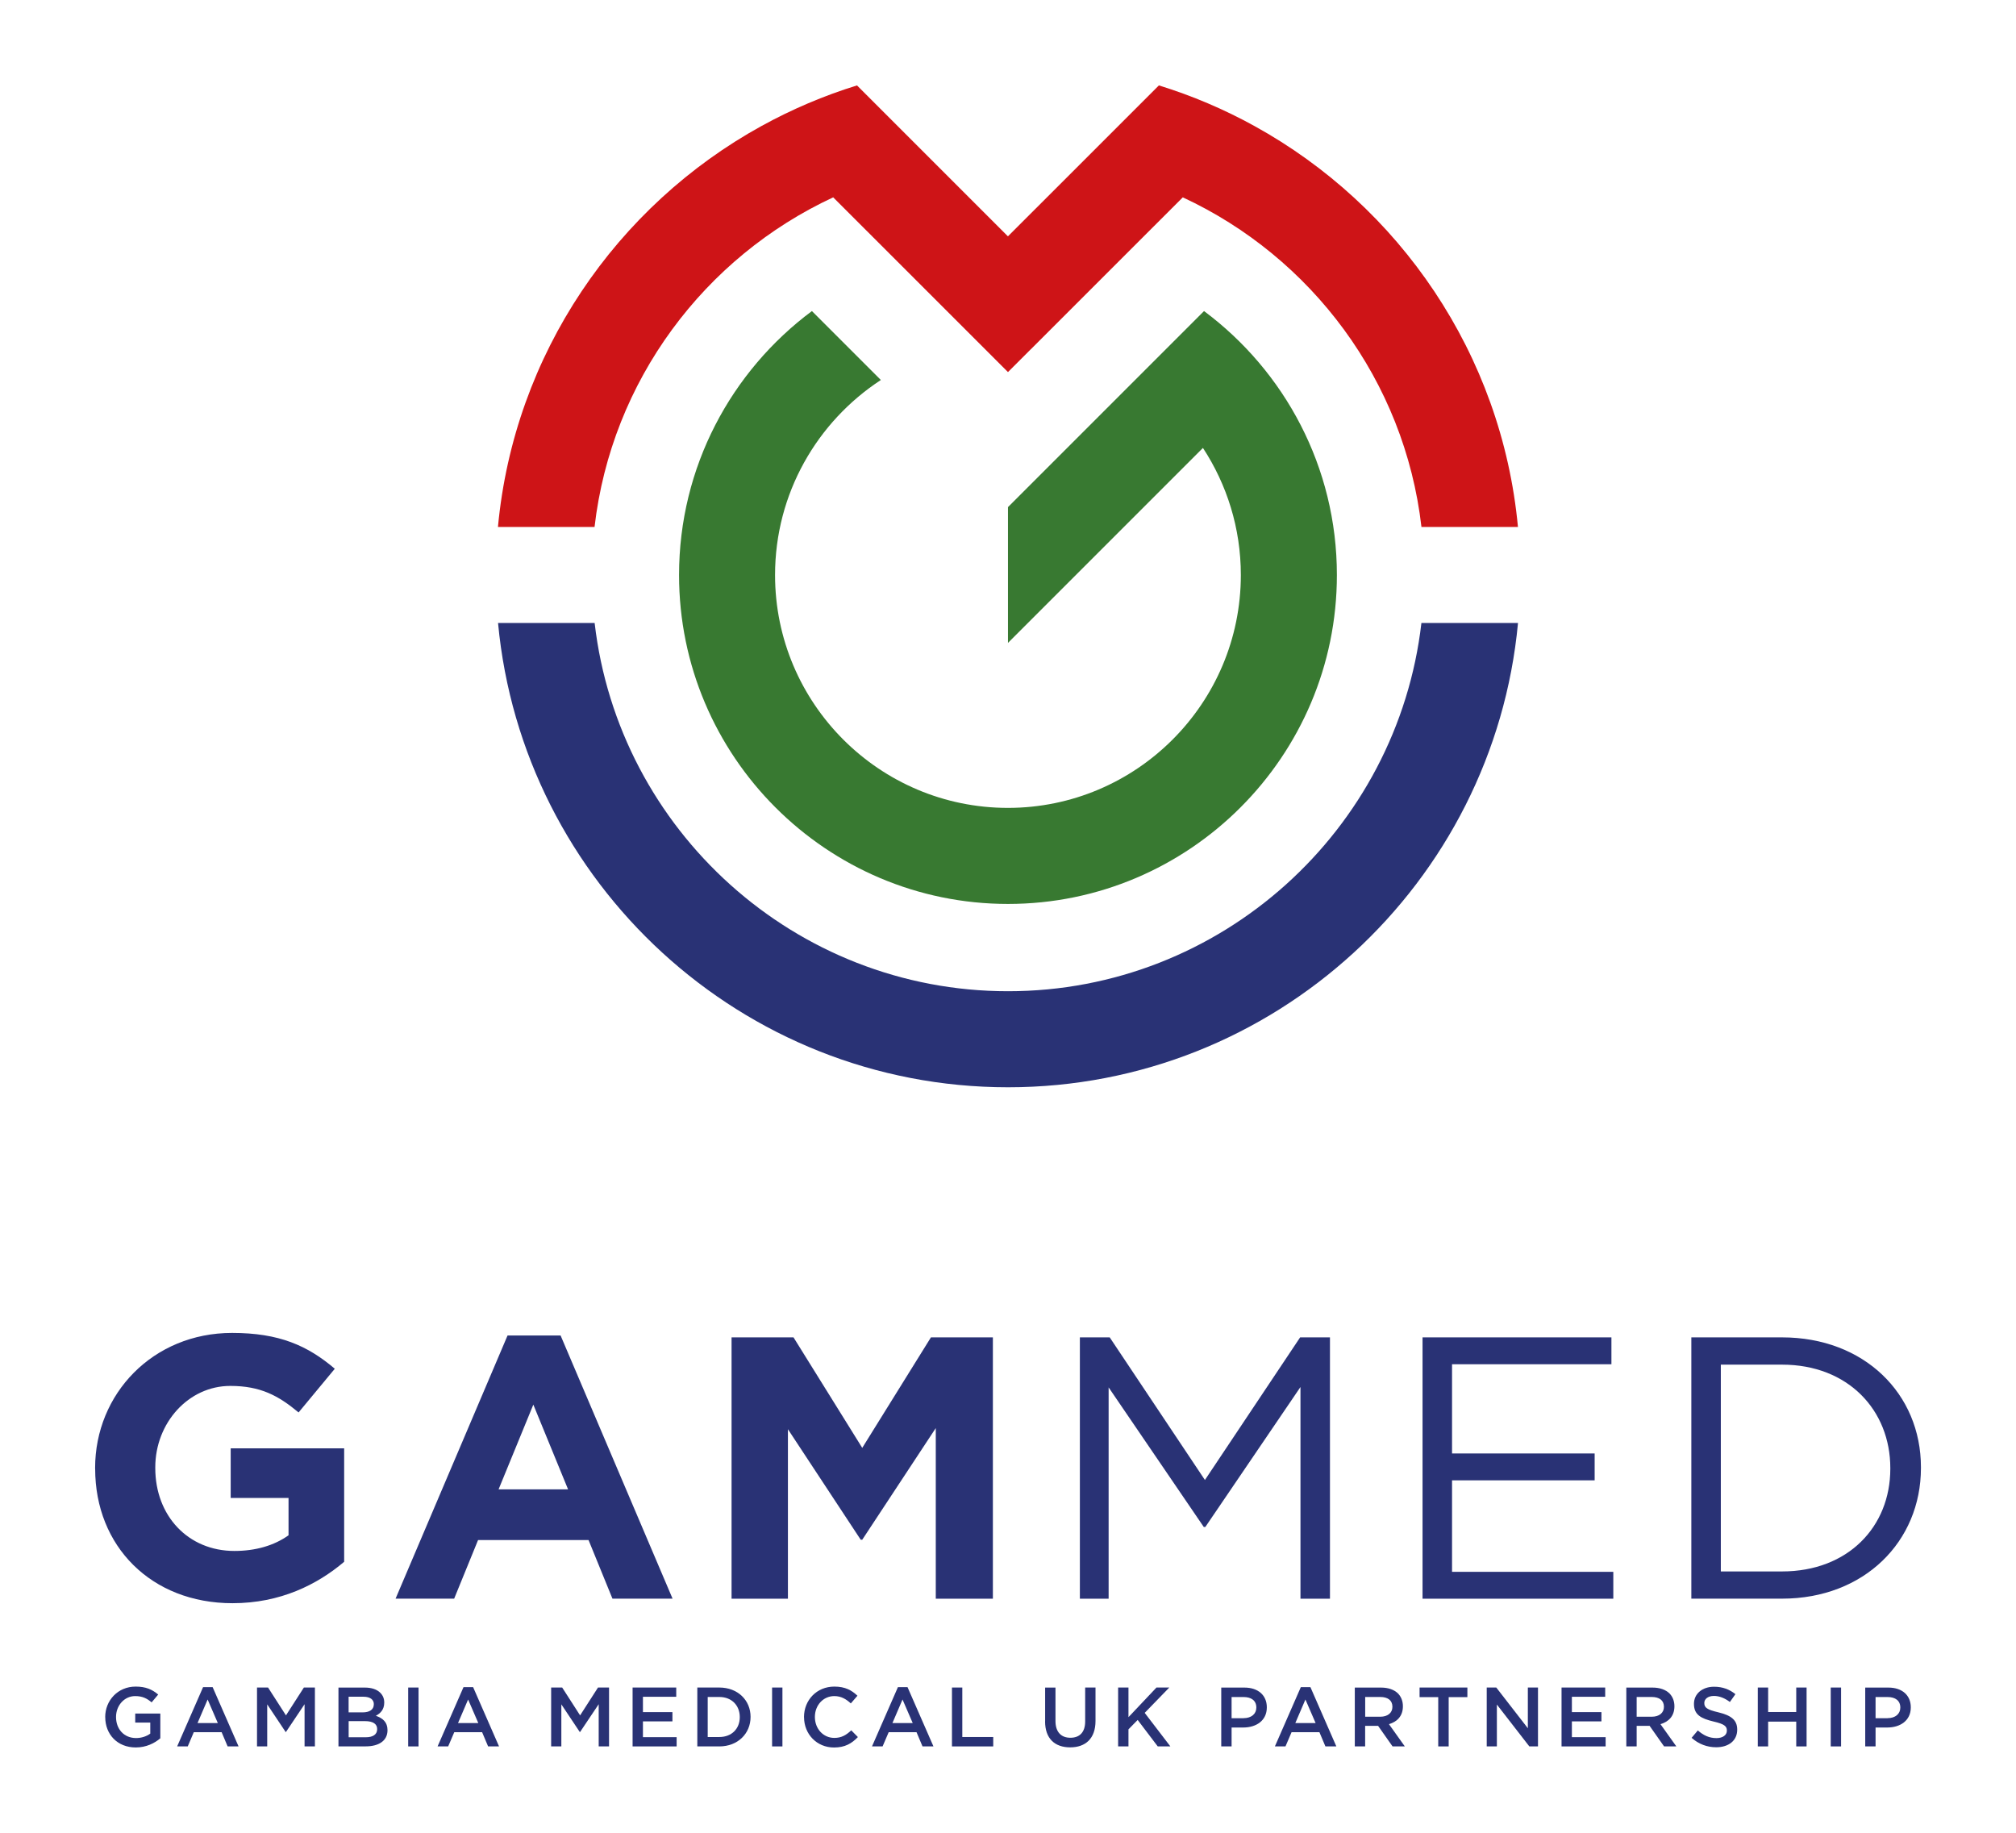 <?xml version="1.0" encoding="UTF-8"?>
<svg id="Layer_1" xmlns="http://www.w3.org/2000/svg" version="1.1" viewBox="0 0 407.41 370.39">
  <!-- Generator: Adobe Illustrator 29.7.1, SVG Export Plug-In . SVG Version: 2.1.1 Build 8)  -->
  <defs>
    <style>
      .st0 {
        fill: #293275;
      }

      .st1 {
        fill: #387931;
      }

      .st2 {
        fill: #ce1417;
      }
    </style>
  </defs>
  <path class="st0" d="M21.26,347.01v-.03c0-3.33,2.55-6.15,6.14-6.15,2.07,0,3.35.58,4.57,1.61l-1.33,1.58c-.92-.78-1.82-1.27-3.33-1.27-2.19,0-3.86,1.92-3.86,4.2v.03c0,2.45,1.62,4.25,4.05,4.25,1.12,0,2.14-.36,2.87-.9v-2.23h-3.04v-1.82h5.07v5c-1.17,1-2.86,1.85-4.96,1.85-3.72,0-6.17-2.65-6.17-6.12"/>
  <path class="st0" d="M41.03,340.94h1.94l5.24,11.98h-2.21l-1.21-2.87h-5.63l-1.22,2.87h-2.14l5.24-11.98ZM44.02,348.2l-2.06-4.76-2.04,4.76h4.1Z"/>
  <polygon class="st0" points="51.94 341.02 54.17 341.02 57.79 346.65 61.41 341.02 63.64 341.02 63.64 352.92 61.55 352.92 61.55 344.39 57.79 350 57.72 350 54 344.42 54 352.92 51.94 352.92 51.94 341.02"/>
  <path class="st0" d="M68.4,341.03h5.34c1.36,0,2.43.37,3.11,1.05.53.53.8,1.17.8,1.97v.03c0,1.43-.82,2.19-1.7,2.65,1.39.48,2.36,1.27,2.36,2.89v.03c0,2.12-1.75,3.26-4.4,3.26h-5.51v-11.9ZM75.55,344.39c0-.93-.75-1.51-2.09-1.51h-3.01v3.16h2.85c1.34,0,2.24-.53,2.24-1.61v-.03ZM73.77,347.81h-3.31v3.26h3.47c1.43,0,2.29-.56,2.29-1.63v-.03c0-1-.8-1.6-2.45-1.6"/>
  <rect class="st0" x="82.49" y="341.02" width="2.09" height="11.9"/>
  <path class="st0" d="M93.67,340.94h1.94l5.24,11.98h-2.21l-1.21-2.87h-5.63l-1.23,2.87h-2.14l5.24-11.98ZM96.66,348.2l-2.06-4.76-2.04,4.76h4.1Z"/>
  <polygon class="st0" points="111.38 341.02 113.61 341.02 117.23 346.65 120.85 341.02 123.08 341.02 123.08 352.92 120.99 352.92 120.99 344.39 117.23 350 117.16 350 113.44 344.42 113.44 352.92 111.38 352.92 111.38 341.02"/>
  <polygon class="st0" points="127.84 341.02 136.66 341.02 136.66 342.89 129.93 342.89 129.93 345.99 135.89 345.99 135.89 347.86 129.93 347.86 129.93 351.05 136.74 351.05 136.74 352.92 127.84 352.92 127.84 341.02"/>
  <path class="st0" d="M140.92,341.02h4.44c3.74,0,6.32,2.57,6.32,5.92v.03c0,3.35-2.58,5.95-6.32,5.95h-4.44v-11.9ZM143.02,342.93v8.09h2.35c2.5,0,4.13-1.68,4.13-4.01v-.03c0-2.33-1.63-4.05-4.13-4.05h-2.35Z"/>
  <rect class="st0" x="156.03" y="341.02" width="2.09" height="11.9"/>
  <path class="st0" d="M162.48,347.01v-.03c0-3.38,2.53-6.15,6.14-6.15,2.19,0,3.52.76,4.66,1.85l-1.34,1.55c-.95-.88-1.97-1.48-3.33-1.48-2.26,0-3.93,1.87-3.93,4.2v.03c0,2.33,1.65,4.22,3.93,4.22,1.46,0,2.4-.58,3.42-1.53l1.34,1.36c-1.24,1.29-2.6,2.11-4.83,2.11-3.47,0-6.05-2.7-6.05-6.12"/>
  <path class="st0" d="M181.46,340.94h1.94l5.24,11.98h-2.21l-1.21-2.87h-5.63l-1.23,2.87h-2.14l5.24-11.98ZM184.45,348.2l-2.06-4.76-2.04,4.76h4.1Z"/>
  <polygon class="st0" points="192.38 341.02 194.47 341.02 194.47 351.02 200.72 351.02 200.72 352.92 192.38 352.92 192.38 341.02"/>
  <path class="st0" d="M211.21,347.88v-6.85h2.09v6.76c0,2.21,1.14,3.38,3.01,3.38s2.99-1.11,2.99-3.3v-6.85h2.09v6.75c0,3.55-2.01,5.34-5.12,5.34s-5.07-1.78-5.07-5.24"/>
  <polygon class="st0" points="225.96 341.02 228.05 341.02 228.05 347.01 233.71 341.02 236.3 341.02 231.33 346.14 236.52 352.92 233.97 352.92 229.91 347.57 228.05 349.47 228.05 352.92 225.96 352.92 225.96 341.02"/>
  <path class="st0" d="M246.8,341.03h4.69c2.79,0,4.52,1.58,4.52,3.98v.03c0,2.67-2.14,4.06-4.76,4.06h-2.36v3.82h-2.09v-11.9ZM251.32,347.21c1.58,0,2.57-.88,2.57-2.12v-.03c0-1.39-1-2.12-2.57-2.12h-2.43v4.28h2.43Z"/>
  <path class="st0" d="M262.88,340.94h1.94l5.24,11.98h-2.21l-1.21-2.87h-5.63l-1.23,2.87h-2.14l5.24-11.98ZM265.87,348.2l-2.06-4.76-2.04,4.76h4.1Z"/>
  <path class="st0" d="M273.79,341.03h5.3c1.5,0,2.67.44,3.43,1.19.63.65.99,1.53.99,2.57v.03c0,1.96-1.17,3.13-2.82,3.6l3.21,4.5h-2.48l-2.92-4.15h-2.62v4.15h-2.09v-11.9ZM278.94,346.92c1.49,0,2.45-.78,2.45-1.99v-.03c0-1.28-.92-1.97-2.46-1.97h-3.04v3.99h3.06Z"/>
  <polygon class="st0" points="290.65 342.96 286.88 342.96 286.88 341.02 296.54 341.02 296.54 342.96 292.76 342.96 292.76 352.92 290.65 352.92 290.65 342.96"/>
  <polygon class="st0" points="300.45 341.02 302.38 341.02 308.76 349.25 308.76 341.02 310.81 341.02 310.81 352.92 309.06 352.92 302.5 344.46 302.5 352.92 300.45 352.92 300.45 341.02"/>
  <polygon class="st0" points="315.57 341.02 324.39 341.02 324.39 342.89 317.66 342.89 317.66 345.99 323.63 345.99 323.63 347.86 317.66 347.86 317.66 351.05 324.48 351.05 324.48 352.92 315.57 352.92 315.57 341.02"/>
  <path class="st0" d="M328.66,341.03h5.3c1.5,0,2.67.44,3.43,1.19.63.65.99,1.53.99,2.57v.03c0,1.96-1.17,3.13-2.82,3.6l3.21,4.5h-2.48l-2.92-4.15h-2.62v4.15h-2.09v-11.9ZM333.81,346.92c1.49,0,2.45-.78,2.45-1.99v-.03c0-1.28-.92-1.97-2.47-1.97h-3.04v3.99h3.06Z"/>
  <path class="st0" d="M341.85,351.19l1.26-1.5c1.14.99,2.29,1.55,3.76,1.55,1.29,0,2.11-.61,2.11-1.5v-.03c0-.85-.48-1.31-2.69-1.82-2.53-.61-3.96-1.36-3.96-3.55v-.03c0-2.04,1.7-3.45,4.06-3.45,1.73,0,3.11.53,4.32,1.5l-1.12,1.58c-1.07-.8-2.14-1.22-3.23-1.22-1.22,0-1.94.63-1.94,1.41v.03c0,.92.54,1.33,2.84,1.87,2.52.61,3.81,1.51,3.81,3.48v.03c0,2.23-1.75,3.55-4.25,3.55-1.82,0-3.53-.63-4.96-1.9"/>
  <polygon class="st0" points="355.23 341.02 357.32 341.02 357.32 345.97 363 345.97 363 341.02 365.09 341.02 365.09 352.92 363 352.92 363 347.91 357.32 347.91 357.32 352.92 355.23 352.92 355.23 341.02"/>
  <rect class="st0" x="369.97" y="341.02" width="2.09" height="11.9"/>
  <path class="st0" d="M376.94,341.03h4.69c2.79,0,4.52,1.58,4.52,3.98v.03c0,2.67-2.14,4.06-4.76,4.06h-2.36v3.82h-2.09v-11.9ZM381.46,347.21c1.58,0,2.57-.88,2.57-2.12v-.03c0-1.39-1-2.12-2.57-2.12h-2.43v4.28h2.43Z"/>
  <path class="st0" d="M19.22,296.82v-.15c0-15.01,11.69-27.31,27.69-27.31,9.51,0,15.24,2.56,20.75,7.24l-7.32,8.83c-4.07-3.39-7.69-5.36-13.8-5.36-8.45,0-15.16,7.47-15.16,16.45v.15c0,9.66,6.64,16.75,15.99,16.75,4.22,0,8-1.06,10.94-3.17v-7.54h-11.69v-10.03h22.93v22.93c-5.43,4.6-12.9,8.37-22.56,8.37-16.45,0-27.76-11.54-27.76-27.16"/>
  <path class="st0" d="M102.58,269.88h10.71l22.63,53.18h-12.15l-4.83-11.84h-22.33l-4.83,11.84h-11.84l22.63-53.18ZM114.8,300.97l-7.02-17.12-7.02,17.12h14.03Z"/>
  <polygon class="st0" points="147.84 270.26 160.36 270.26 174.25 292.59 188.13 270.26 200.65 270.26 200.65 323.07 189.11 323.07 189.11 288.59 174.25 311.15 173.94 311.15 159.23 288.82 159.23 323.07 147.84 323.07 147.84 270.26"/>
  <polygon class="st0" points="218.23 270.26 224.26 270.26 243.5 299.08 262.74 270.26 268.77 270.26 268.77 323.07 262.81 323.07 262.81 280.29 243.58 308.58 243.27 308.58 224.04 280.37 224.04 323.07 218.23 323.07 218.23 270.26"/>
  <polygon class="st0" points="287.48 270.26 325.65 270.26 325.65 275.69 293.44 275.69 293.44 293.72 322.26 293.72 322.26 299.15 293.44 299.15 293.44 317.64 326.03 317.64 326.03 323.07 287.48 323.07 287.48 270.26"/>
  <path class="st0" d="M341.8,270.26h18.33c16.6,0,28.07,11.39,28.07,26.25v.15c0,14.86-11.47,26.4-28.07,26.4h-18.33v-52.81ZM347.76,275.77v41.79h12.37c13.35,0,21.88-9.05,21.88-20.74v-.15c0-11.69-8.52-20.9-21.88-20.9h-12.37Z"/>
  <path class="st1" d="M243.32,62.86l-7.36,7.36-32.26,32.26v27.44l39.4-39.4c4.84,7.39,7.66,16.21,7.66,25.68,0,25.95-21.11,47.06-47.07,47.06s-47.06-21.11-47.06-47.06c0-16.48,8.52-31,21.38-39.41l-13.93-13.93c-16.29,12.13-26.85,31.52-26.85,53.34,0,36.65,29.82,66.47,66.47,66.47s66.47-29.82,66.47-66.47c0-21.82-10.57-41.21-26.85-53.34"/>
  <path class="st2" d="M120.15,106.49c3.42-29.59,22.25-54.54,48.23-66.61l35.32,35.31,4.6-4.6h.01s30.72-30.71,30.72-30.71c25.98,12.07,44.82,37.02,48.23,66.61h19.5c-3.27-34.95-23.97-64.9-53.3-81.05-6.08-3.35-12.52-6.1-19.26-8.18l-16.08,16.08-14.43,14.42-14.42-14.42-16.08-16.08c-6.74,2.08-13.18,4.84-19.26,8.18-29.33,16.15-50.04,46.1-53.3,81.05h19.5Z"/>
  <path class="st0" d="M287.25,125.9c-4.83,41.83-40.44,74.41-83.54,74.41s-78.71-32.59-83.54-74.41h-19.52c4.91,52.55,49.25,93.82,103.06,93.82s98.15-41.27,103.06-93.82h-19.51Z"/>
</svg>